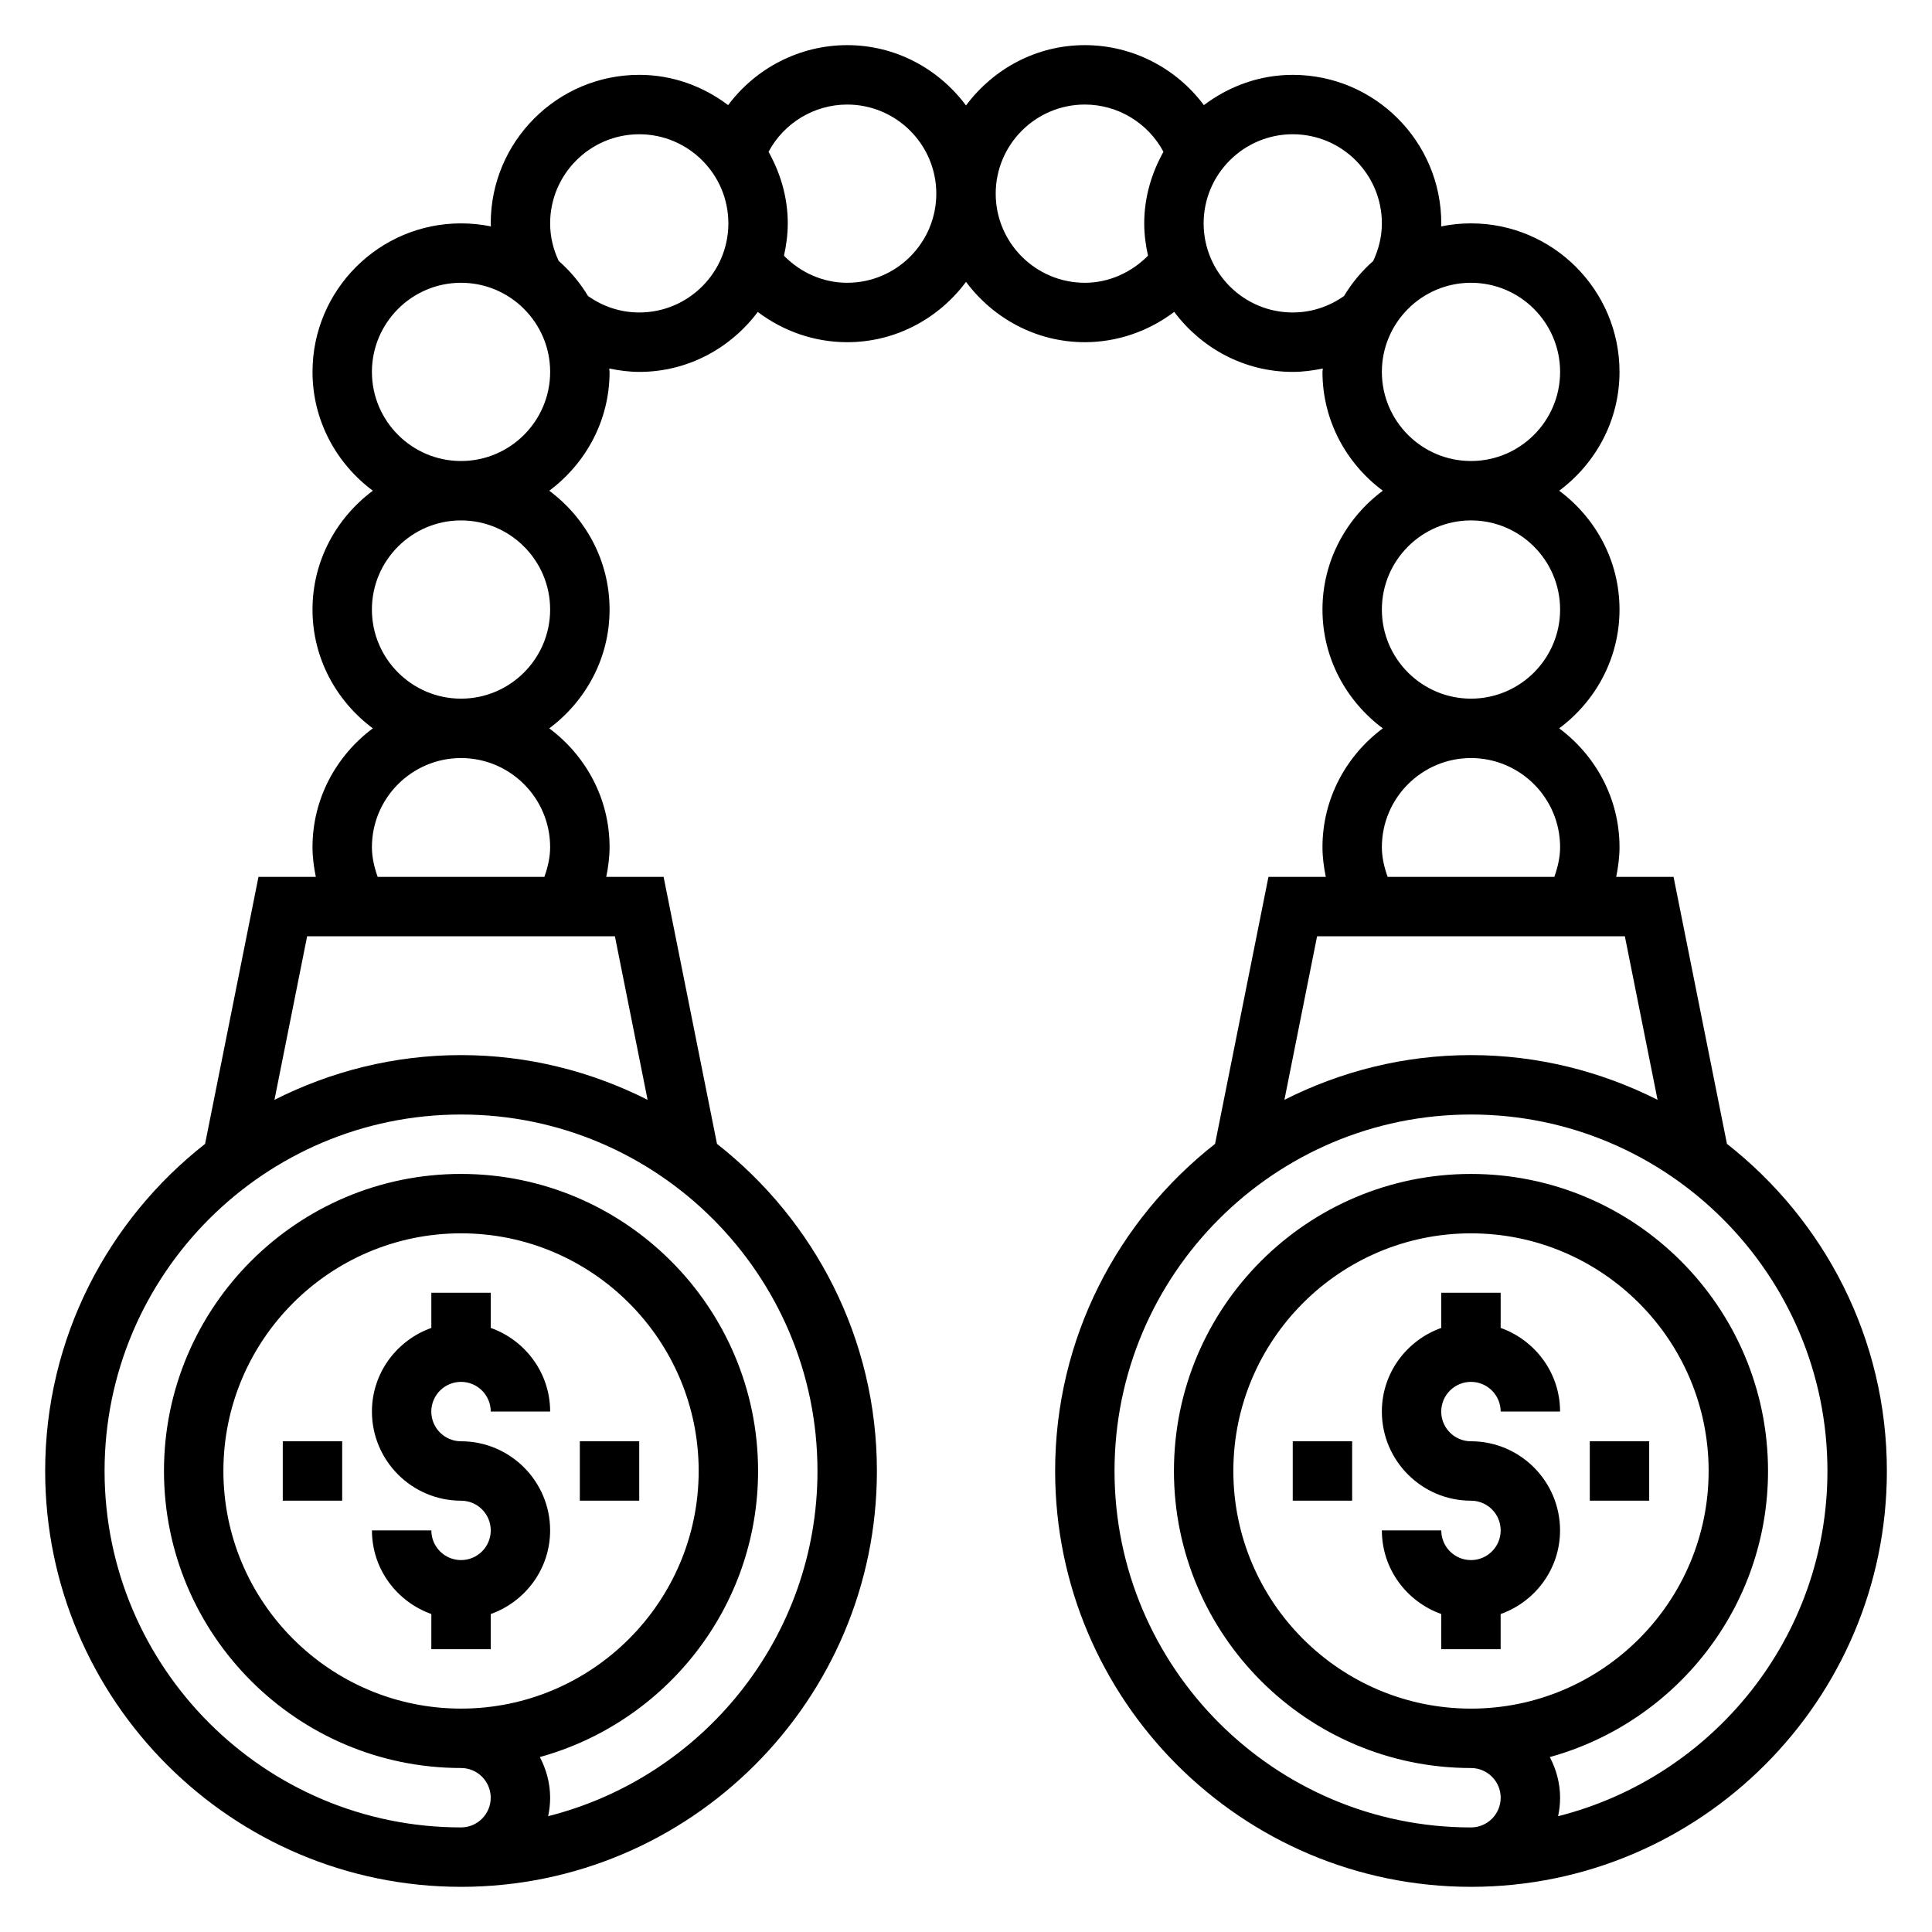 <?xml version="1.0" encoding="UTF-8"?>
<!-- Uploaded to: SVG Repo, www.svgrepo.com, Generator: SVG Repo Mixer Tools -->
<svg fill="#000000" width="800px" height="800px" version="1.1" viewBox="144 144 512 512" xmlns="http://www.w3.org/2000/svg">
 <g>
  <path d="m601.66 447.14-14.152-70.762h-15.199c0.523-2.582 0.879-5.211 0.879-7.871 0-12.918-6.344-24.309-15.988-31.488 9.645-7.18 15.988-18.57 15.988-31.488 0-12.918-6.344-24.309-15.988-31.488 9.645-7.18 15.988-18.57 15.988-31.488 0-21.703-17.656-39.359-39.359-39.359-2.715 0-5.359 0.277-7.918 0.805 0.004-0.27 0.043-0.539 0.043-0.805 0-21.703-17.656-39.359-39.359-39.359-8.863 0-16.965 3.055-23.555 8.023-7.301-9.797-18.922-15.898-31.547-15.898-12.918 0-24.309 6.344-31.488 15.988-7.18-9.641-18.57-15.988-31.488-15.988-12.625 0-24.246 6.102-31.551 15.895-6.59-4.969-14.691-8.023-23.555-8.023-21.703 0-39.359 17.656-39.359 39.359 0 0.27 0.039 0.535 0.047 0.805-2.559-0.527-5.211-0.801-7.918-0.801-21.703 0-39.359 17.656-39.359 39.359 0 12.918 6.344 24.309 15.988 31.488-9.645 7.18-15.992 18.57-15.992 31.488 0 12.918 6.344 24.309 15.988 31.488-9.641 7.18-15.988 18.57-15.988 31.488 0 2.66 0.355 5.289 0.883 7.871h-15.199l-14.152 70.762c-25.754 20.191-42.379 51.5-42.379 86.68 0 60.773 49.438 110.21 110.21 110.21 60.773 0 110.21-49.438 110.21-110.21 0-35.18-16.625-66.488-42.375-86.68l-14.152-70.762h-15.199c0.527-2.582 0.883-5.211 0.883-7.871 0-12.918-6.344-24.309-15.988-31.488 9.641-7.18 15.988-18.57 15.988-31.488 0-12.918-6.344-24.309-15.988-31.488 9.641-7.18 15.988-18.57 15.988-31.488 0-0.309-0.086-0.59-0.094-0.898 2.606 0.535 5.25 0.898 7.965 0.898 12.871 0 24.215-6.297 31.402-15.887 6.746 5.102 15.012 8.016 23.703 8.016 12.918 0 24.309-6.344 31.488-15.988 7.18 9.641 18.57 15.988 31.488 15.988 8.637 0 16.926-2.93 23.688-8.031 7.184 9.598 18.535 15.902 31.414 15.902 2.715 0 5.359-0.363 7.965-0.898-0.004 0.309-0.094 0.59-0.094 0.898 0 12.918 6.344 24.309 15.988 31.488-9.641 7.18-15.988 18.57-15.988 31.488 0 12.918 6.344 24.309 15.988 31.488-9.641 7.18-15.988 18.57-15.988 31.488 0 2.66 0.355 5.289 0.883 7.871h-15.199l-14.152 70.762c-25.75 20.191-42.379 51.5-42.379 86.68 0 60.773 49.438 110.21 110.21 110.21 60.773 0 110.21-49.438 110.21-110.21 0.004-35.18-16.621-66.488-42.371-86.68zm-241.02 86.68c0 44.113-30.434 81.145-71.375 91.488 0.34-1.582 0.527-3.211 0.527-4.898 0-3.906-1.039-7.527-2.723-10.777 33.281-9.184 57.828-39.648 57.828-75.812 0-43.406-35.312-78.719-78.719-78.719-43.406-0.004-78.723 35.312-78.723 78.719s35.312 78.719 78.719 78.719c4.344 0 7.871 3.527 7.871 7.871s-3.527 7.871-7.871 7.871c-52.086 0.004-94.461-42.375-94.461-94.461 0-52.09 42.375-94.465 94.465-94.465 52.086 0 94.461 42.375 94.461 94.465zm-94.461 62.977c-34.723 0-62.977-28.254-62.977-62.977 0-34.723 28.254-62.977 62.977-62.977 34.723 0 62.977 28.254 62.977 62.977-0.004 34.723-28.254 62.977-62.977 62.977zm49.441-161.33c-14.887-7.516-31.652-11.855-49.441-11.855-17.789 0-34.559 4.336-49.445 11.855l8.66-43.344h81.562zm-25.828-66.957c0 2.715-0.629 5.336-1.527 7.871h-44.18c-0.895-2.535-1.523-5.156-1.523-7.871 0-13.02 10.598-23.617 23.617-23.617s23.613 10.594 23.613 23.617zm0-62.977c0 13.02-10.598 23.617-23.617 23.617s-23.617-10.598-23.617-23.617c0-13.02 10.598-23.617 23.617-23.617 13.023 0 23.617 10.598 23.617 23.617zm-23.613-39.359c-13.02 0-23.617-10.598-23.617-23.617 0-13.02 10.598-23.617 23.617-23.617s23.617 10.598 23.617 23.617c-0.004 13.02-10.598 23.617-23.617 23.617zm47.23-39.363c-4.938 0-9.59-1.543-13.578-4.367-2.109-3.504-4.723-6.621-7.777-9.305-1.457-3.117-2.262-6.449-2.262-9.941 0-13.02 10.598-23.617 23.617-23.617s23.617 10.598 23.617 23.617-10.598 23.613-23.617 23.613zm55.105-7.871c-6.398 0-12.352-2.684-16.75-7.164 0.617-2.769 1.004-5.629 1.004-8.578 0-6.91-1.945-13.32-5.094-18.973 4.062-7.598 12.047-12.516 20.84-12.516 13.02 0 23.617 10.598 23.617 23.617-0.004 13.02-10.598 23.613-23.617 23.613zm62.977 0c-13.02 0-23.617-10.598-23.617-23.617s10.598-23.617 23.617-23.617c8.793 0 16.773 4.914 20.836 12.516-3.148 5.656-5.094 12.062-5.094 18.977 0 2.945 0.387 5.793 1 8.559-4.418 4.477-10.391 7.184-16.742 7.184zm55.102 7.871c-13.02 0-23.617-10.598-23.617-23.617 0-13.02 10.598-23.617 23.617-23.617 13.02 0 23.617 10.598 23.617 23.617 0 3.512-0.836 6.84-2.297 9.973-3.039 2.684-5.637 5.785-7.731 9.281-4 2.82-8.66 4.363-13.59 4.363zm23.617 15.746c0-13.02 10.598-23.617 23.617-23.617s23.617 10.598 23.617 23.617c0 13.02-10.598 23.617-23.617 23.617-13.023 0-23.617-10.598-23.617-23.617zm0 62.977c0-13.02 10.598-23.617 23.617-23.617s23.617 10.598 23.617 23.617c0 13.02-10.598 23.617-23.617 23.617-13.023-0.004-23.617-10.598-23.617-23.617zm0 62.977c0-13.02 10.598-23.617 23.617-23.617s23.617 10.598 23.617 23.617c0 2.715-0.629 5.336-1.527 7.871h-44.18c-0.898-2.535-1.527-5.156-1.527-7.871zm-17.168 23.613h81.562l8.668 43.344c-14.887-7.516-31.656-11.855-49.445-11.855-17.789 0-34.559 4.336-49.445 11.855zm63.871 233.19c0.34-1.582 0.527-3.211 0.527-4.898 0-3.906-1.039-7.527-2.723-10.777 33.285-9.184 57.828-39.648 57.828-75.812 0-43.406-35.312-78.719-78.719-78.719s-78.719 35.312-78.719 78.719 35.312 78.719 78.719 78.719c4.344 0 7.871 3.527 7.871 7.871s-3.527 7.871-7.871 7.871c-52.09 0-94.465-42.375-94.465-94.465 0-52.09 42.375-94.465 94.465-94.465 52.09 0 94.465 42.375 94.465 94.465 0 44.117-30.434 81.148-71.379 91.492zm-23.086-28.512c-34.723 0-62.977-28.254-62.977-62.977 0-34.723 28.254-62.977 62.977-62.977 34.723 0 62.977 28.254 62.977 62.977 0 34.723-28.254 62.977-62.977 62.977z"/>
  <path d="m533.82 510.21c4.344 0 7.871 3.527 7.871 7.871h15.742c0-10.25-6.606-18.91-15.742-22.168v-9.32h-15.742v9.32c-9.141 3.258-15.742 11.918-15.742 22.168 0 13.02 10.598 23.617 23.617 23.617 4.344 0 7.871 3.527 7.871 7.871s-3.527 7.871-7.871 7.871-7.871-3.527-7.871-7.871h-15.742c0 10.25 6.606 18.91 15.742 22.168l-0.008 9.32h15.742v-9.32c9.141-3.258 15.742-11.918 15.742-22.168 0-13.02-10.598-23.617-23.617-23.617-4.344 0-7.871-3.527-7.871-7.871 0.004-4.344 3.531-7.871 7.879-7.871z"/>
  <path d="m565.31 525.95h15.742v15.742h-15.742z"/>
  <path d="m486.59 525.95h15.742v15.742h-15.742z"/>
  <path d="m266.18 510.21c4.344 0 7.871 3.527 7.871 7.871h15.742c0-10.25-6.606-18.91-15.742-22.168v-9.32h-15.742v9.32c-9.141 3.258-15.742 11.918-15.742 22.168 0 13.02 10.598 23.617 23.617 23.617 4.344 0 7.871 3.527 7.871 7.871s-3.527 7.871-7.871 7.871-7.871-3.527-7.871-7.871h-15.742c0 10.25 6.606 18.91 15.742 22.168l-0.008 9.32h15.742v-9.32c9.141-3.258 15.742-11.918 15.742-22.168 0-13.02-10.598-23.617-23.617-23.617-4.344 0-7.871-3.527-7.871-7.871 0.004-4.344 3.531-7.871 7.879-7.871z"/>
  <path d="m297.66 525.95h15.742v15.742h-15.742z"/>
  <path d="m218.94 525.95h15.742v15.742h-15.742z"/>
 </g>
</svg>